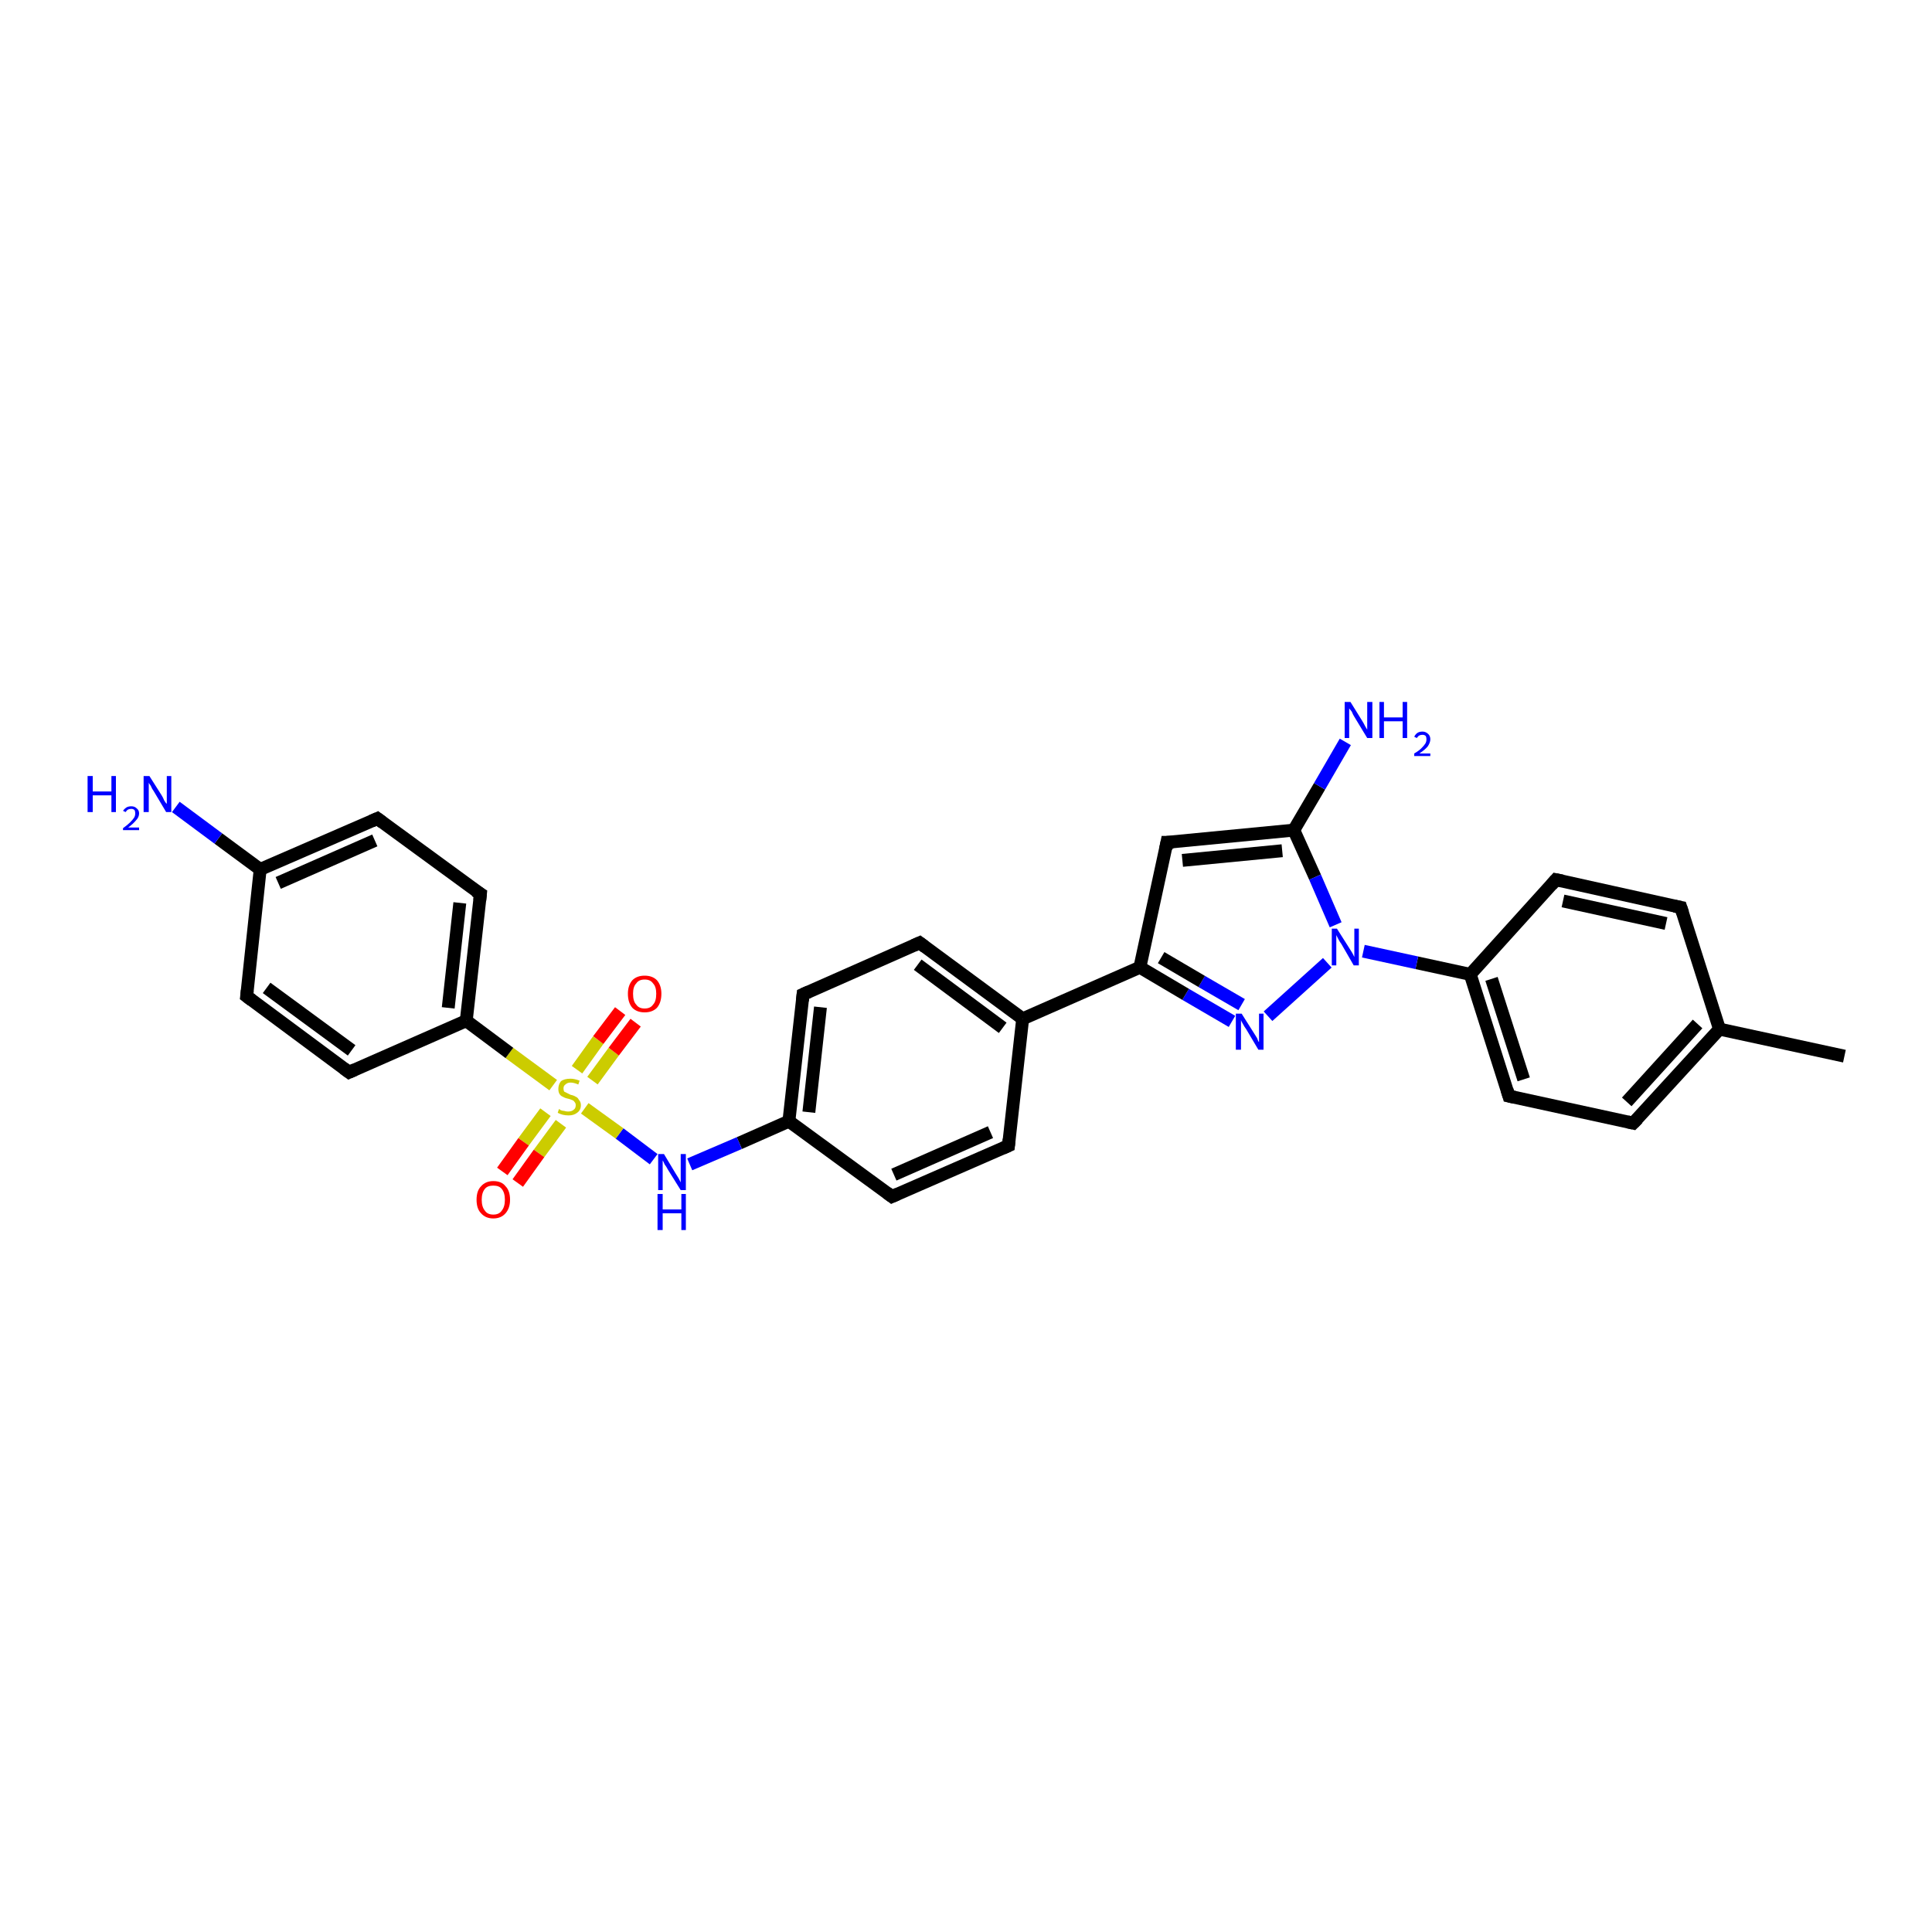 <?xml version='1.0' encoding='iso-8859-1'?>
<svg version='1.1' baseProfile='full'
              xmlns='http://www.w3.org/2000/svg'
                      xmlns:rdkit='http://www.rdkit.org/xml'
                      xmlns:xlink='http://www.w3.org/1999/xlink'
                  xml:space='preserve'
width='300px' height='300px' viewBox='0 0 300 300'>
<!-- END OF HEADER -->
<rect style='opacity:1.0;fill:#FFFFFF;stroke:none' width='300.0' height='300.0' x='0.0' y='0.0'> </rect>
<path class='bond-0 atom-0 atom-1' d='M 286.4,164.0 L 267.0,159.8' style='fill:none;fill-rule:evenodd;stroke:#000000;stroke-width:2.0px;stroke-linecap:butt;stroke-linejoin:miter;stroke-opacity:1' />
<path class='bond-1 atom-1 atom-2' d='M 267.0,159.8 L 253.6,174.4' style='fill:none;fill-rule:evenodd;stroke:#000000;stroke-width:2.0px;stroke-linecap:butt;stroke-linejoin:miter;stroke-opacity:1' />
<path class='bond-1 atom-1 atom-2' d='M 263.6,159.0 L 252.6,171.1' style='fill:none;fill-rule:evenodd;stroke:#000000;stroke-width:2.0px;stroke-linecap:butt;stroke-linejoin:miter;stroke-opacity:1' />
<path class='bond-2 atom-2 atom-3' d='M 253.6,174.4 L 234.3,170.2' style='fill:none;fill-rule:evenodd;stroke:#000000;stroke-width:2.0px;stroke-linecap:butt;stroke-linejoin:miter;stroke-opacity:1' />
<path class='bond-3 atom-3 atom-4' d='M 234.3,170.2 L 228.3,151.3' style='fill:none;fill-rule:evenodd;stroke:#000000;stroke-width:2.0px;stroke-linecap:butt;stroke-linejoin:miter;stroke-opacity:1' />
<path class='bond-3 atom-3 atom-4' d='M 236.6,167.6 L 231.6,152.0' style='fill:none;fill-rule:evenodd;stroke:#000000;stroke-width:2.0px;stroke-linecap:butt;stroke-linejoin:miter;stroke-opacity:1' />
<path class='bond-4 atom-4 atom-5' d='M 228.3,151.3 L 241.6,136.6' style='fill:none;fill-rule:evenodd;stroke:#000000;stroke-width:2.0px;stroke-linecap:butt;stroke-linejoin:miter;stroke-opacity:1' />
<path class='bond-5 atom-5 atom-6' d='M 241.6,136.6 L 261.0,140.9' style='fill:none;fill-rule:evenodd;stroke:#000000;stroke-width:2.0px;stroke-linecap:butt;stroke-linejoin:miter;stroke-opacity:1' />
<path class='bond-5 atom-5 atom-6' d='M 242.7,139.9 L 258.7,143.4' style='fill:none;fill-rule:evenodd;stroke:#000000;stroke-width:2.0px;stroke-linecap:butt;stroke-linejoin:miter;stroke-opacity:1' />
<path class='bond-6 atom-4 atom-7' d='M 228.3,151.3 L 220.0,149.5' style='fill:none;fill-rule:evenodd;stroke:#000000;stroke-width:2.0px;stroke-linecap:butt;stroke-linejoin:miter;stroke-opacity:1' />
<path class='bond-6 atom-4 atom-7' d='M 220.0,149.5 L 211.7,147.7' style='fill:none;fill-rule:evenodd;stroke:#0000FF;stroke-width:2.0px;stroke-linecap:butt;stroke-linejoin:miter;stroke-opacity:1' />
<path class='bond-7 atom-7 atom-8' d='M 206.1,149.5 L 196.9,157.8' style='fill:none;fill-rule:evenodd;stroke:#0000FF;stroke-width:2.0px;stroke-linecap:butt;stroke-linejoin:miter;stroke-opacity:1' />
<path class='bond-8 atom-8 atom-9' d='M 191.3,158.6 L 184.1,154.4' style='fill:none;fill-rule:evenodd;stroke:#0000FF;stroke-width:2.0px;stroke-linecap:butt;stroke-linejoin:miter;stroke-opacity:1' />
<path class='bond-8 atom-8 atom-9' d='M 184.1,154.4 L 177.0,150.2' style='fill:none;fill-rule:evenodd;stroke:#000000;stroke-width:2.0px;stroke-linecap:butt;stroke-linejoin:miter;stroke-opacity:1' />
<path class='bond-8 atom-8 atom-9' d='M 192.8,156.0 L 186.6,152.4' style='fill:none;fill-rule:evenodd;stroke:#0000FF;stroke-width:2.0px;stroke-linecap:butt;stroke-linejoin:miter;stroke-opacity:1' />
<path class='bond-8 atom-8 atom-9' d='M 186.6,152.4 L 180.3,148.7' style='fill:none;fill-rule:evenodd;stroke:#000000;stroke-width:2.0px;stroke-linecap:butt;stroke-linejoin:miter;stroke-opacity:1' />
<path class='bond-9 atom-9 atom-10' d='M 177.0,150.2 L 181.2,130.8' style='fill:none;fill-rule:evenodd;stroke:#000000;stroke-width:2.0px;stroke-linecap:butt;stroke-linejoin:miter;stroke-opacity:1' />
<path class='bond-10 atom-10 atom-11' d='M 181.2,130.8 L 200.9,128.9' style='fill:none;fill-rule:evenodd;stroke:#000000;stroke-width:2.0px;stroke-linecap:butt;stroke-linejoin:miter;stroke-opacity:1' />
<path class='bond-10 atom-10 atom-11' d='M 183.6,133.6 L 199.1,132.1' style='fill:none;fill-rule:evenodd;stroke:#000000;stroke-width:2.0px;stroke-linecap:butt;stroke-linejoin:miter;stroke-opacity:1' />
<path class='bond-11 atom-11 atom-12' d='M 200.9,128.9 L 204.9,122.1' style='fill:none;fill-rule:evenodd;stroke:#000000;stroke-width:2.0px;stroke-linecap:butt;stroke-linejoin:miter;stroke-opacity:1' />
<path class='bond-11 atom-11 atom-12' d='M 204.9,122.1 L 208.9,115.2' style='fill:none;fill-rule:evenodd;stroke:#0000FF;stroke-width:2.0px;stroke-linecap:butt;stroke-linejoin:miter;stroke-opacity:1' />
<path class='bond-12 atom-9 atom-13' d='M 177.0,150.2 L 158.8,158.2' style='fill:none;fill-rule:evenodd;stroke:#000000;stroke-width:2.0px;stroke-linecap:butt;stroke-linejoin:miter;stroke-opacity:1' />
<path class='bond-13 atom-13 atom-14' d='M 158.8,158.2 L 142.8,146.4' style='fill:none;fill-rule:evenodd;stroke:#000000;stroke-width:2.0px;stroke-linecap:butt;stroke-linejoin:miter;stroke-opacity:1' />
<path class='bond-13 atom-13 atom-14' d='M 155.7,159.6 L 142.5,149.8' style='fill:none;fill-rule:evenodd;stroke:#000000;stroke-width:2.0px;stroke-linecap:butt;stroke-linejoin:miter;stroke-opacity:1' />
<path class='bond-14 atom-14 atom-15' d='M 142.8,146.4 L 124.7,154.4' style='fill:none;fill-rule:evenodd;stroke:#000000;stroke-width:2.0px;stroke-linecap:butt;stroke-linejoin:miter;stroke-opacity:1' />
<path class='bond-15 atom-15 atom-16' d='M 124.7,154.4 L 122.5,174.1' style='fill:none;fill-rule:evenodd;stroke:#000000;stroke-width:2.0px;stroke-linecap:butt;stroke-linejoin:miter;stroke-opacity:1' />
<path class='bond-15 atom-15 atom-16' d='M 127.4,156.4 L 125.6,172.7' style='fill:none;fill-rule:evenodd;stroke:#000000;stroke-width:2.0px;stroke-linecap:butt;stroke-linejoin:miter;stroke-opacity:1' />
<path class='bond-16 atom-16 atom-17' d='M 122.5,174.1 L 114.8,177.5' style='fill:none;fill-rule:evenodd;stroke:#000000;stroke-width:2.0px;stroke-linecap:butt;stroke-linejoin:miter;stroke-opacity:1' />
<path class='bond-16 atom-16 atom-17' d='M 114.8,177.5 L 107.1,180.8' style='fill:none;fill-rule:evenodd;stroke:#0000FF;stroke-width:2.0px;stroke-linecap:butt;stroke-linejoin:miter;stroke-opacity:1' />
<path class='bond-17 atom-17 atom-18' d='M 101.5,180.0 L 96.2,176.0' style='fill:none;fill-rule:evenodd;stroke:#0000FF;stroke-width:2.0px;stroke-linecap:butt;stroke-linejoin:miter;stroke-opacity:1' />
<path class='bond-17 atom-17 atom-18' d='M 96.2,176.0 L 90.8,172.1' style='fill:none;fill-rule:evenodd;stroke:#CCCC00;stroke-width:2.0px;stroke-linecap:butt;stroke-linejoin:miter;stroke-opacity:1' />
<path class='bond-18 atom-18 atom-19' d='M 92.0,167.8 L 95.3,163.3' style='fill:none;fill-rule:evenodd;stroke:#CCCC00;stroke-width:2.0px;stroke-linecap:butt;stroke-linejoin:miter;stroke-opacity:1' />
<path class='bond-18 atom-18 atom-19' d='M 95.3,163.3 L 98.7,158.8' style='fill:none;fill-rule:evenodd;stroke:#FF0000;stroke-width:2.0px;stroke-linecap:butt;stroke-linejoin:miter;stroke-opacity:1' />
<path class='bond-18 atom-18 atom-19' d='M 89.6,166.1 L 92.9,161.5' style='fill:none;fill-rule:evenodd;stroke:#CCCC00;stroke-width:2.0px;stroke-linecap:butt;stroke-linejoin:miter;stroke-opacity:1' />
<path class='bond-18 atom-18 atom-19' d='M 92.9,161.5 L 96.3,157.0' style='fill:none;fill-rule:evenodd;stroke:#FF0000;stroke-width:2.0px;stroke-linecap:butt;stroke-linejoin:miter;stroke-opacity:1' />
<path class='bond-19 atom-18 atom-20' d='M 84.7,172.7 L 81.3,177.3' style='fill:none;fill-rule:evenodd;stroke:#CCCC00;stroke-width:2.0px;stroke-linecap:butt;stroke-linejoin:miter;stroke-opacity:1' />
<path class='bond-19 atom-18 atom-20' d='M 81.3,177.3 L 78.0,181.9' style='fill:none;fill-rule:evenodd;stroke:#FF0000;stroke-width:2.0px;stroke-linecap:butt;stroke-linejoin:miter;stroke-opacity:1' />
<path class='bond-19 atom-18 atom-20' d='M 87.1,174.5 L 83.7,179.1' style='fill:none;fill-rule:evenodd;stroke:#CCCC00;stroke-width:2.0px;stroke-linecap:butt;stroke-linejoin:miter;stroke-opacity:1' />
<path class='bond-19 atom-18 atom-20' d='M 83.7,179.1 L 80.4,183.7' style='fill:none;fill-rule:evenodd;stroke:#FF0000;stroke-width:2.0px;stroke-linecap:butt;stroke-linejoin:miter;stroke-opacity:1' />
<path class='bond-20 atom-18 atom-21' d='M 85.9,168.5 L 79.1,163.5' style='fill:none;fill-rule:evenodd;stroke:#CCCC00;stroke-width:2.0px;stroke-linecap:butt;stroke-linejoin:miter;stroke-opacity:1' />
<path class='bond-20 atom-18 atom-21' d='M 79.1,163.5 L 72.4,158.5' style='fill:none;fill-rule:evenodd;stroke:#000000;stroke-width:2.0px;stroke-linecap:butt;stroke-linejoin:miter;stroke-opacity:1' />
<path class='bond-21 atom-21 atom-22' d='M 72.4,158.5 L 74.6,138.8' style='fill:none;fill-rule:evenodd;stroke:#000000;stroke-width:2.0px;stroke-linecap:butt;stroke-linejoin:miter;stroke-opacity:1' />
<path class='bond-21 atom-21 atom-22' d='M 69.6,156.5 L 71.4,140.2' style='fill:none;fill-rule:evenodd;stroke:#000000;stroke-width:2.0px;stroke-linecap:butt;stroke-linejoin:miter;stroke-opacity:1' />
<path class='bond-22 atom-22 atom-23' d='M 74.6,138.8 L 58.6,127.1' style='fill:none;fill-rule:evenodd;stroke:#000000;stroke-width:2.0px;stroke-linecap:butt;stroke-linejoin:miter;stroke-opacity:1' />
<path class='bond-23 atom-23 atom-24' d='M 58.6,127.1 L 40.4,135.0' style='fill:none;fill-rule:evenodd;stroke:#000000;stroke-width:2.0px;stroke-linecap:butt;stroke-linejoin:miter;stroke-opacity:1' />
<path class='bond-23 atom-23 atom-24' d='M 58.2,130.5 L 43.2,137.1' style='fill:none;fill-rule:evenodd;stroke:#000000;stroke-width:2.0px;stroke-linecap:butt;stroke-linejoin:miter;stroke-opacity:1' />
<path class='bond-24 atom-24 atom-25' d='M 40.4,135.0 L 33.9,130.2' style='fill:none;fill-rule:evenodd;stroke:#000000;stroke-width:2.0px;stroke-linecap:butt;stroke-linejoin:miter;stroke-opacity:1' />
<path class='bond-24 atom-24 atom-25' d='M 33.9,130.2 L 27.3,125.3' style='fill:none;fill-rule:evenodd;stroke:#0000FF;stroke-width:2.0px;stroke-linecap:butt;stroke-linejoin:miter;stroke-opacity:1' />
<path class='bond-25 atom-24 atom-26' d='M 40.4,135.0 L 38.3,154.7' style='fill:none;fill-rule:evenodd;stroke:#000000;stroke-width:2.0px;stroke-linecap:butt;stroke-linejoin:miter;stroke-opacity:1' />
<path class='bond-26 atom-26 atom-27' d='M 38.3,154.7 L 54.2,166.5' style='fill:none;fill-rule:evenodd;stroke:#000000;stroke-width:2.0px;stroke-linecap:butt;stroke-linejoin:miter;stroke-opacity:1' />
<path class='bond-26 atom-26 atom-27' d='M 41.4,153.4 L 54.6,163.1' style='fill:none;fill-rule:evenodd;stroke:#000000;stroke-width:2.0px;stroke-linecap:butt;stroke-linejoin:miter;stroke-opacity:1' />
<path class='bond-27 atom-16 atom-28' d='M 122.5,174.1 L 138.5,185.8' style='fill:none;fill-rule:evenodd;stroke:#000000;stroke-width:2.0px;stroke-linecap:butt;stroke-linejoin:miter;stroke-opacity:1' />
<path class='bond-28 atom-28 atom-29' d='M 138.5,185.8 L 156.6,177.9' style='fill:none;fill-rule:evenodd;stroke:#000000;stroke-width:2.0px;stroke-linecap:butt;stroke-linejoin:miter;stroke-opacity:1' />
<path class='bond-28 atom-28 atom-29' d='M 138.8,182.4 L 153.8,175.8' style='fill:none;fill-rule:evenodd;stroke:#000000;stroke-width:2.0px;stroke-linecap:butt;stroke-linejoin:miter;stroke-opacity:1' />
<path class='bond-29 atom-6 atom-1' d='M 261.0,140.9 L 267.0,159.8' style='fill:none;fill-rule:evenodd;stroke:#000000;stroke-width:2.0px;stroke-linecap:butt;stroke-linejoin:miter;stroke-opacity:1' />
<path class='bond-30 atom-11 atom-7' d='M 200.9,128.9 L 204.2,136.2' style='fill:none;fill-rule:evenodd;stroke:#000000;stroke-width:2.0px;stroke-linecap:butt;stroke-linejoin:miter;stroke-opacity:1' />
<path class='bond-30 atom-11 atom-7' d='M 204.2,136.2 L 207.4,143.6' style='fill:none;fill-rule:evenodd;stroke:#0000FF;stroke-width:2.0px;stroke-linecap:butt;stroke-linejoin:miter;stroke-opacity:1' />
<path class='bond-31 atom-29 atom-13' d='M 156.6,177.9 L 158.8,158.2' style='fill:none;fill-rule:evenodd;stroke:#000000;stroke-width:2.0px;stroke-linecap:butt;stroke-linejoin:miter;stroke-opacity:1' />
<path class='bond-32 atom-27 atom-21' d='M 54.2,166.5 L 72.4,158.5' style='fill:none;fill-rule:evenodd;stroke:#000000;stroke-width:2.0px;stroke-linecap:butt;stroke-linejoin:miter;stroke-opacity:1' />
<path d='M 254.3,173.7 L 253.6,174.4 L 252.7,174.2' style='fill:none;stroke:#000000;stroke-width:2.0px;stroke-linecap:butt;stroke-linejoin:miter;stroke-opacity:1;' />
<path d='M 235.2,170.4 L 234.3,170.2 L 234.0,169.2' style='fill:none;stroke:#000000;stroke-width:2.0px;stroke-linecap:butt;stroke-linejoin:miter;stroke-opacity:1;' />
<path d='M 240.9,137.4 L 241.6,136.6 L 242.6,136.8' style='fill:none;stroke:#000000;stroke-width:2.0px;stroke-linecap:butt;stroke-linejoin:miter;stroke-opacity:1;' />
<path d='M 260.0,140.7 L 261.0,140.9 L 261.3,141.8' style='fill:none;stroke:#000000;stroke-width:2.0px;stroke-linecap:butt;stroke-linejoin:miter;stroke-opacity:1;' />
<path d='M 181.0,131.8 L 181.2,130.8 L 182.2,130.8' style='fill:none;stroke:#000000;stroke-width:2.0px;stroke-linecap:butt;stroke-linejoin:miter;stroke-opacity:1;' />
<path d='M 143.6,147.0 L 142.8,146.4 L 141.9,146.8' style='fill:none;stroke:#000000;stroke-width:2.0px;stroke-linecap:butt;stroke-linejoin:miter;stroke-opacity:1;' />
<path d='M 125.6,154.0 L 124.7,154.4 L 124.6,155.4' style='fill:none;stroke:#000000;stroke-width:2.0px;stroke-linecap:butt;stroke-linejoin:miter;stroke-opacity:1;' />
<path d='M 74.5,139.8 L 74.6,138.8 L 73.8,138.3' style='fill:none;stroke:#000000;stroke-width:2.0px;stroke-linecap:butt;stroke-linejoin:miter;stroke-opacity:1;' />
<path d='M 59.4,127.7 L 58.6,127.1 L 57.7,127.5' style='fill:none;stroke:#000000;stroke-width:2.0px;stroke-linecap:butt;stroke-linejoin:miter;stroke-opacity:1;' />
<path d='M 38.4,153.8 L 38.3,154.7 L 39.1,155.3' style='fill:none;stroke:#000000;stroke-width:2.0px;stroke-linecap:butt;stroke-linejoin:miter;stroke-opacity:1;' />
<path d='M 53.4,165.9 L 54.2,166.5 L 55.1,166.1' style='fill:none;stroke:#000000;stroke-width:2.0px;stroke-linecap:butt;stroke-linejoin:miter;stroke-opacity:1;' />
<path d='M 137.7,185.2 L 138.5,185.8 L 139.4,185.4' style='fill:none;stroke:#000000;stroke-width:2.0px;stroke-linecap:butt;stroke-linejoin:miter;stroke-opacity:1;' />
<path d='M 155.7,178.3 L 156.6,177.9 L 156.7,176.9' style='fill:none;stroke:#000000;stroke-width:2.0px;stroke-linecap:butt;stroke-linejoin:miter;stroke-opacity:1;' />
<path class='atom-7' d='M 207.6 144.2
L 209.5 147.2
Q 209.7 147.5, 210.0 148.0
Q 210.3 148.6, 210.3 148.6
L 210.3 144.2
L 211.0 144.2
L 211.0 149.9
L 210.2 149.9
L 208.3 146.6
Q 208.0 146.2, 207.8 145.8
Q 207.6 145.4, 207.5 145.2
L 207.5 149.9
L 206.8 149.9
L 206.8 144.2
L 207.6 144.2
' fill='#0000FF'/>
<path class='atom-8' d='M 192.8 157.4
L 194.7 160.4
Q 194.9 160.7, 195.2 161.2
Q 195.4 161.8, 195.5 161.8
L 195.5 157.4
L 196.2 157.4
L 196.2 163.0
L 195.4 163.0
L 193.5 159.8
Q 193.2 159.4, 193.0 159.0
Q 192.7 158.5, 192.7 158.4
L 192.7 163.0
L 191.9 163.0
L 191.9 157.4
L 192.8 157.4
' fill='#0000FF'/>
<path class='atom-12' d='M 209.7 109.0
L 211.5 111.9
Q 211.7 112.2, 212.0 112.8
Q 212.3 113.3, 212.3 113.3
L 212.3 109.0
L 213.1 109.0
L 213.1 114.6
L 212.3 114.6
L 210.3 111.3
Q 210.1 111.0, 209.9 110.5
Q 209.6 110.1, 209.5 110.0
L 209.5 114.6
L 208.8 114.6
L 208.8 109.0
L 209.7 109.0
' fill='#0000FF'/>
<path class='atom-12' d='M 214.2 109.0
L 214.9 109.0
L 214.9 111.4
L 217.8 111.4
L 217.8 109.0
L 218.5 109.0
L 218.5 114.6
L 217.8 114.6
L 217.8 112.0
L 214.9 112.0
L 214.9 114.6
L 214.2 114.6
L 214.2 109.0
' fill='#0000FF'/>
<path class='atom-12' d='M 219.6 114.4
Q 219.8 114.0, 220.1 113.8
Q 220.4 113.6, 220.9 113.6
Q 221.4 113.6, 221.8 114.0
Q 222.1 114.3, 222.1 114.8
Q 222.1 115.3, 221.7 115.9
Q 221.3 116.4, 220.4 117.0
L 222.1 117.0
L 222.1 117.4
L 219.6 117.4
L 219.6 117.0
Q 220.3 116.6, 220.7 116.2
Q 221.1 115.8, 221.3 115.5
Q 221.5 115.2, 221.5 114.8
Q 221.5 114.5, 221.4 114.3
Q 221.2 114.1, 220.9 114.1
Q 220.6 114.1, 220.4 114.2
Q 220.2 114.3, 220.0 114.6
L 219.6 114.4
' fill='#0000FF'/>
<path class='atom-17' d='M 103.1 179.2
L 104.9 182.2
Q 105.1 182.5, 105.4 183.0
Q 105.7 183.6, 105.7 183.6
L 105.7 179.2
L 106.5 179.2
L 106.5 184.8
L 105.7 184.8
L 103.7 181.6
Q 103.5 181.2, 103.2 180.8
Q 103.0 180.3, 102.9 180.2
L 102.9 184.8
L 102.2 184.8
L 102.2 179.2
L 103.1 179.2
' fill='#0000FF'/>
<path class='atom-17' d='M 102.1 185.4
L 102.9 185.4
L 102.9 187.8
L 105.8 187.8
L 105.8 185.4
L 106.5 185.4
L 106.5 191.0
L 105.8 191.0
L 105.8 188.4
L 102.9 188.4
L 102.9 191.0
L 102.1 191.0
L 102.1 185.4
' fill='#0000FF'/>
<path class='atom-18' d='M 86.8 172.2
Q 86.8 172.2, 87.1 172.4
Q 87.4 172.5, 87.6 172.5
Q 87.9 172.6, 88.2 172.6
Q 88.8 172.6, 89.1 172.3
Q 89.4 172.1, 89.4 171.6
Q 89.4 171.3, 89.2 171.1
Q 89.1 170.9, 88.8 170.8
Q 88.6 170.7, 88.2 170.6
Q 87.7 170.5, 87.4 170.3
Q 87.1 170.2, 86.9 169.9
Q 86.7 169.6, 86.7 169.1
Q 86.7 168.4, 87.1 167.9
Q 87.6 167.5, 88.6 167.5
Q 89.2 167.5, 90.0 167.8
L 89.8 168.4
Q 89.1 168.1, 88.6 168.1
Q 88.1 168.1, 87.8 168.4
Q 87.5 168.6, 87.5 169.0
Q 87.5 169.3, 87.6 169.5
Q 87.8 169.6, 88.0 169.7
Q 88.2 169.8, 88.6 170.0
Q 89.1 170.1, 89.4 170.3
Q 89.7 170.4, 89.9 170.8
Q 90.2 171.1, 90.2 171.6
Q 90.2 172.4, 89.6 172.8
Q 89.1 173.2, 88.3 173.2
Q 87.8 173.2, 87.4 173.1
Q 87.0 173.0, 86.6 172.8
L 86.8 172.2
' fill='#CCCC00'/>
<path class='atom-19' d='M 97.5 154.3
Q 97.5 153.0, 98.2 152.2
Q 98.9 151.5, 100.1 151.5
Q 101.3 151.5, 102.0 152.2
Q 102.7 153.0, 102.7 154.3
Q 102.7 155.7, 102.0 156.5
Q 101.3 157.2, 100.1 157.2
Q 98.9 157.2, 98.2 156.5
Q 97.5 155.7, 97.5 154.3
M 100.1 156.6
Q 101.0 156.6, 101.4 156.0
Q 101.9 155.5, 101.9 154.3
Q 101.9 153.2, 101.4 152.7
Q 101.0 152.1, 100.1 152.1
Q 99.2 152.1, 98.8 152.7
Q 98.3 153.2, 98.3 154.3
Q 98.3 155.5, 98.8 156.0
Q 99.2 156.6, 100.1 156.6
' fill='#FF0000'/>
<path class='atom-20' d='M 74.0 186.3
Q 74.0 184.9, 74.7 184.2
Q 75.4 183.4, 76.6 183.4
Q 77.9 183.4, 78.5 184.2
Q 79.2 184.9, 79.2 186.3
Q 79.2 187.6, 78.5 188.4
Q 77.8 189.2, 76.6 189.2
Q 75.4 189.2, 74.7 188.4
Q 74.0 187.7, 74.0 186.3
M 76.6 188.6
Q 77.5 188.6, 77.9 188.0
Q 78.4 187.4, 78.4 186.3
Q 78.4 185.2, 77.9 184.6
Q 77.5 184.1, 76.6 184.1
Q 75.7 184.1, 75.3 184.6
Q 74.8 185.2, 74.8 186.3
Q 74.8 187.4, 75.3 188.0
Q 75.7 188.6, 76.6 188.6
' fill='#FF0000'/>
<path class='atom-25' d='M 13.6 120.5
L 14.4 120.5
L 14.4 122.9
L 17.3 122.9
L 17.3 120.5
L 18.0 120.5
L 18.0 126.1
L 17.3 126.1
L 17.3 123.5
L 14.4 123.5
L 14.4 126.1
L 13.6 126.1
L 13.6 120.5
' fill='#0000FF'/>
<path class='atom-25' d='M 19.1 125.9
Q 19.3 125.6, 19.6 125.4
Q 19.9 125.2, 20.4 125.2
Q 20.9 125.2, 21.2 125.5
Q 21.6 125.8, 21.6 126.3
Q 21.6 126.9, 21.1 127.4
Q 20.7 127.9, 19.9 128.5
L 21.6 128.5
L 21.6 128.9
L 19.1 128.9
L 19.1 128.6
Q 19.8 128.1, 20.2 127.7
Q 20.6 127.3, 20.8 127.0
Q 21.0 126.7, 21.0 126.3
Q 21.0 126.0, 20.9 125.8
Q 20.7 125.6, 20.4 125.6
Q 20.1 125.6, 19.9 125.7
Q 19.7 125.8, 19.5 126.1
L 19.1 125.9
' fill='#0000FF'/>
<path class='atom-25' d='M 23.2 120.5
L 25.1 123.5
Q 25.3 123.8, 25.5 124.3
Q 25.8 124.8, 25.9 124.8
L 25.9 120.5
L 26.6 120.5
L 26.6 126.1
L 25.8 126.1
L 23.9 122.9
Q 23.6 122.5, 23.4 122.0
Q 23.1 121.6, 23.1 121.5
L 23.1 126.1
L 22.3 126.1
L 22.3 120.5
L 23.2 120.5
' fill='#0000FF'/>
</svg>
